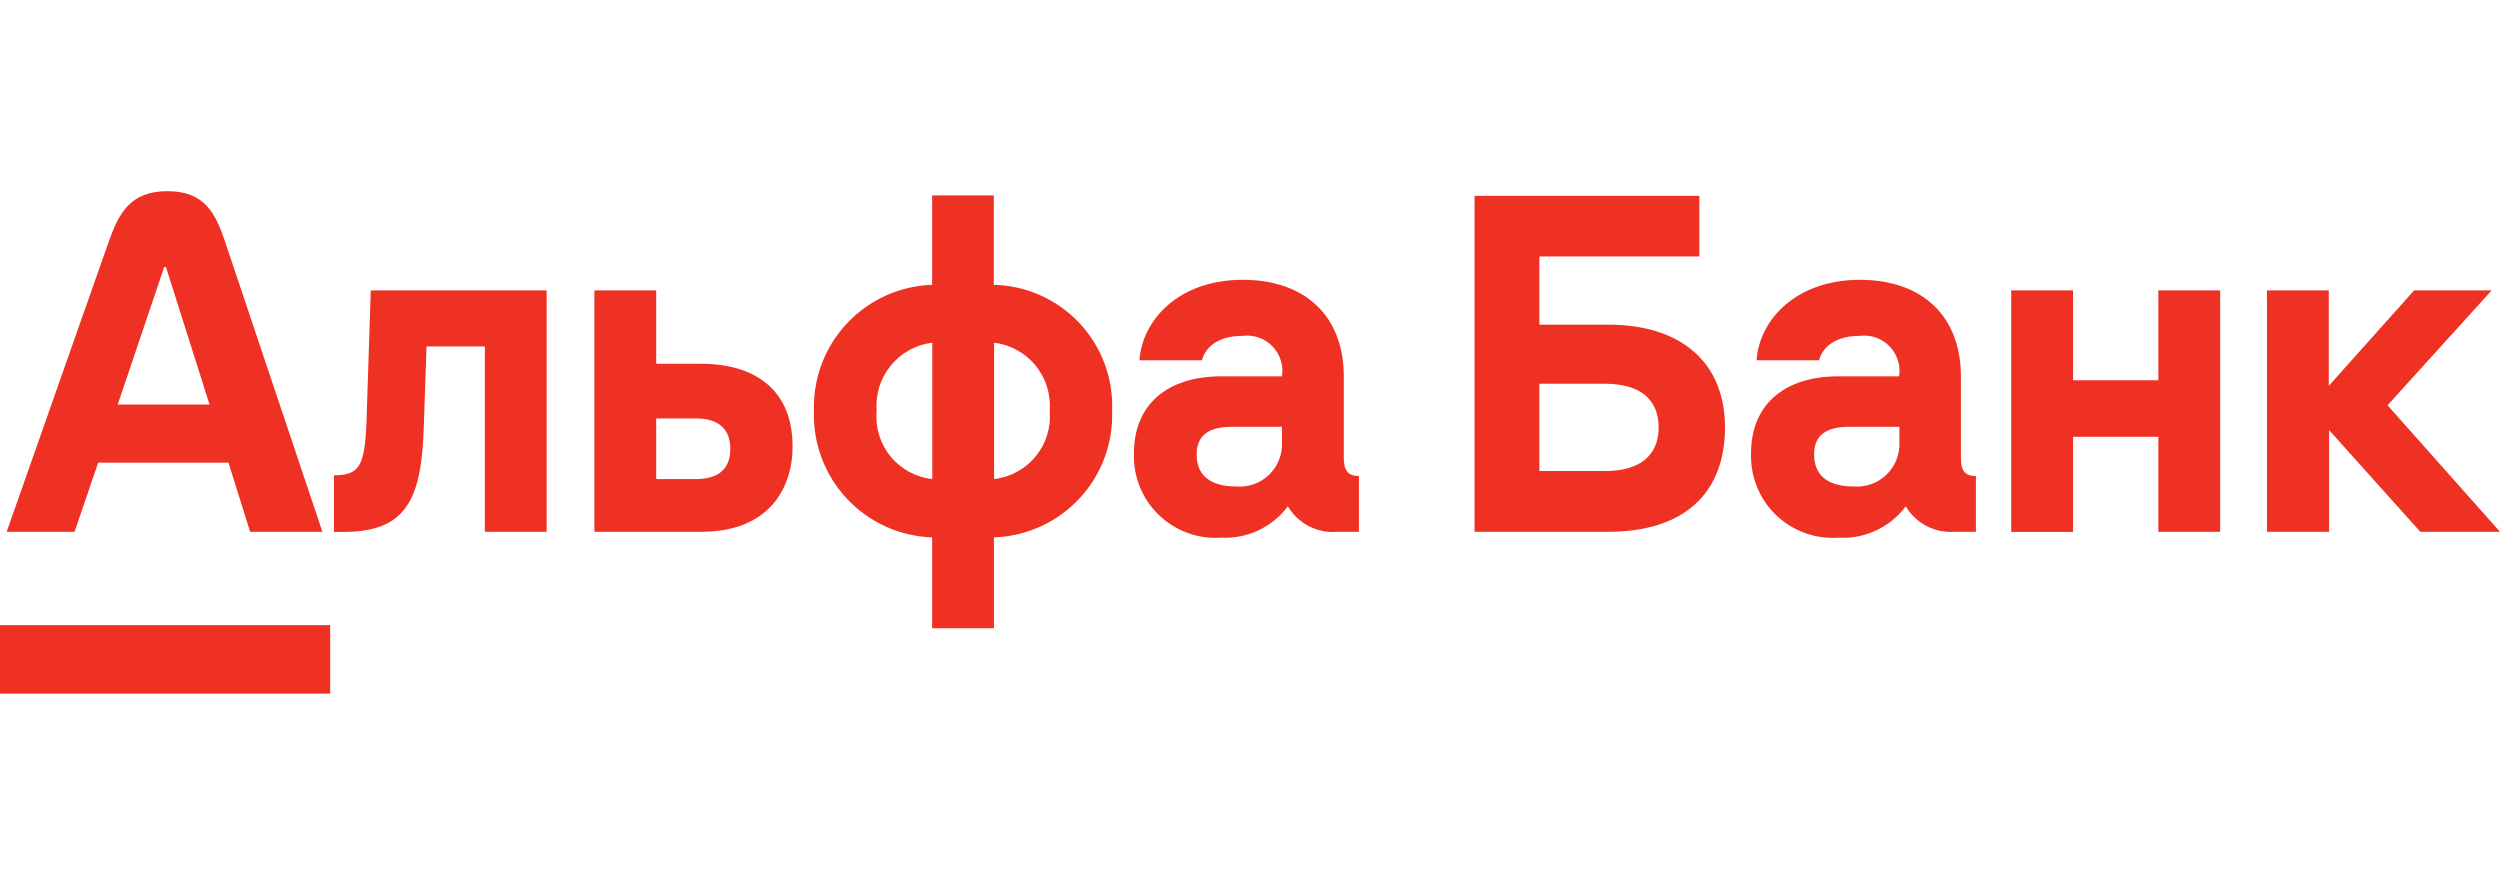 <svg width="170" height="60" viewBox="0 0 170 60" fill="none" xmlns="http://www.w3.org/2000/svg">
<path d="M0 42.508H22.45V47.165H0V42.508ZM162.355 27.558L169.433 19.748H164.158L158.358 26.239V19.748H154.154V36.161H158.378V29.248L164.581 36.161H170L162.355 27.558ZM24.923 28.64C24.81 31.731 24.418 32.318 22.708 32.318V36.172H23.347C27.643 36.172 28.663 33.956 28.818 29.021L29.003 23.561H32.97V36.161H37.173V19.748H25.212L24.923 28.64ZM6.676 31.463H15.537L17.01 36.161H21.925L15.3 16.421C14.661 14.514 13.919 13 11.385 13C8.85 13 8.078 14.514 7.398 16.421L0.453 36.161H5.069L6.676 31.463ZM11.168 18.151H11.282L14.249 27.507H8.005L11.168 18.151ZM109.367 22.077H104.679V17.441H115.559V13.319H100.269V36.161H109.367C114.405 36.161 117.3 33.647 117.3 29.052C117.3 24.694 114.364 22.077 109.367 22.077ZM109.15 32.03H104.679V26.095H109.15C111.479 26.095 112.787 27.125 112.787 29.062C112.787 30.999 111.479 32.03 109.15 32.03ZM67.578 19.367V13.289H63.384V19.367C61.182 19.44 59.099 20.384 57.593 21.991C56.086 23.598 55.278 25.737 55.348 27.939C55.273 30.146 56.077 32.292 57.584 33.905C59.092 35.519 61.178 36.467 63.384 36.542V42.724H67.588V36.542C68.681 36.507 69.756 36.255 70.752 35.803C71.748 35.351 72.644 34.707 73.391 33.908C74.137 33.109 74.719 32.17 75.102 31.146C75.485 30.122 75.663 29.032 75.624 27.939C75.668 26.846 75.494 25.754 75.112 24.729C74.73 23.703 74.147 22.764 73.398 21.966C72.649 21.168 71.749 20.528 70.749 20.081C69.75 19.635 68.672 19.392 67.578 19.367ZM63.395 32.576C62.282 32.454 61.262 31.899 60.555 31.032C59.847 30.164 59.509 29.054 59.613 27.939C59.523 26.828 59.866 25.724 60.571 24.86C61.275 23.996 62.288 23.438 63.395 23.303V32.576ZM67.598 32.576V23.303C68.705 23.438 69.717 23.996 70.422 24.86C71.127 25.724 71.47 26.828 71.379 27.939C71.478 29.053 71.138 30.16 70.431 31.026C69.725 31.893 68.709 32.449 67.598 32.576ZM91.378 31.123V25.59C91.378 21.552 88.812 19.027 84.505 19.027C80.199 19.027 77.685 21.706 77.479 24.498H81.734C81.878 23.901 82.517 22.839 84.495 22.839C84.865 22.792 85.24 22.831 85.591 22.953C85.944 23.076 86.262 23.279 86.522 23.546C86.781 23.812 86.976 24.136 87.09 24.491C87.203 24.846 87.232 25.222 87.174 25.59H83.053C79.323 25.59 77.108 27.558 77.108 30.814C77.079 31.591 77.213 32.365 77.502 33.087C77.791 33.809 78.229 34.462 78.786 35.004C79.344 35.545 80.009 35.964 80.739 36.233C81.468 36.502 82.246 36.614 83.022 36.563C83.898 36.609 84.771 36.439 85.566 36.067C86.36 35.695 87.05 35.133 87.576 34.43C87.918 35.009 88.416 35.478 89.015 35.785C89.613 36.091 90.285 36.222 90.955 36.161H92.408V32.37C91.697 32.37 91.378 32.03 91.378 31.123ZM87.174 30.093C87.192 30.499 87.122 30.904 86.971 31.281C86.82 31.658 86.592 31.999 86.3 32.281C86.008 32.563 85.659 32.781 85.277 32.919C84.895 33.056 84.488 33.111 84.083 33.081C82.569 33.081 81.373 32.535 81.373 30.896C81.373 29.258 82.702 29.021 83.826 29.021H87.174V30.093ZM47.641 24.735H44.622V19.748H40.419V36.161H47.713C52.278 36.161 53.895 33.194 53.895 30.392C53.916 26.775 51.649 24.735 47.641 24.735ZM47.332 32.576H44.622V28.454H47.332C48.785 28.454 49.661 29.114 49.661 30.515C49.661 31.916 48.826 32.576 47.332 32.576ZM133.342 31.123V25.59C133.342 21.552 130.776 19.027 126.47 19.027C122.163 19.027 119.649 21.706 119.443 24.498H123.698C123.842 23.901 124.481 22.839 126.459 22.839C126.829 22.792 127.204 22.831 127.556 22.953C127.908 23.076 128.226 23.279 128.486 23.546C128.746 23.812 128.94 24.136 129.054 24.491C129.167 24.846 129.196 25.222 129.138 25.59H125.017C121.287 25.59 119.072 27.558 119.072 30.814C119.043 31.591 119.177 32.365 119.467 33.087C119.755 33.809 120.193 34.462 120.75 35.004C121.308 35.545 121.973 35.964 122.703 36.233C123.432 36.502 124.21 36.614 124.986 36.563C125.87 36.618 126.754 36.451 127.559 36.079C128.362 35.707 129.061 35.14 129.592 34.43C129.928 34.999 130.418 35.462 131.004 35.768C131.59 36.073 132.25 36.21 132.909 36.161H134.362V32.37C133.63 32.37 133.342 32.03 133.342 31.123ZM129.159 30.093C129.174 30.498 129.104 30.902 128.953 31.279C128.801 31.655 128.573 31.995 128.281 32.278C127.989 32.559 127.641 32.777 127.26 32.915C126.879 33.053 126.473 33.11 126.068 33.081C124.553 33.081 123.358 32.535 123.358 30.896C123.358 29.258 124.687 29.021 125.81 29.021H129.159V30.093ZM146.767 25.858H140.966V19.748H136.762V36.172H140.966V29.701H146.767V36.161H150.97V19.748H146.767V25.858Z" fill="#EF3124"/>
</svg>
